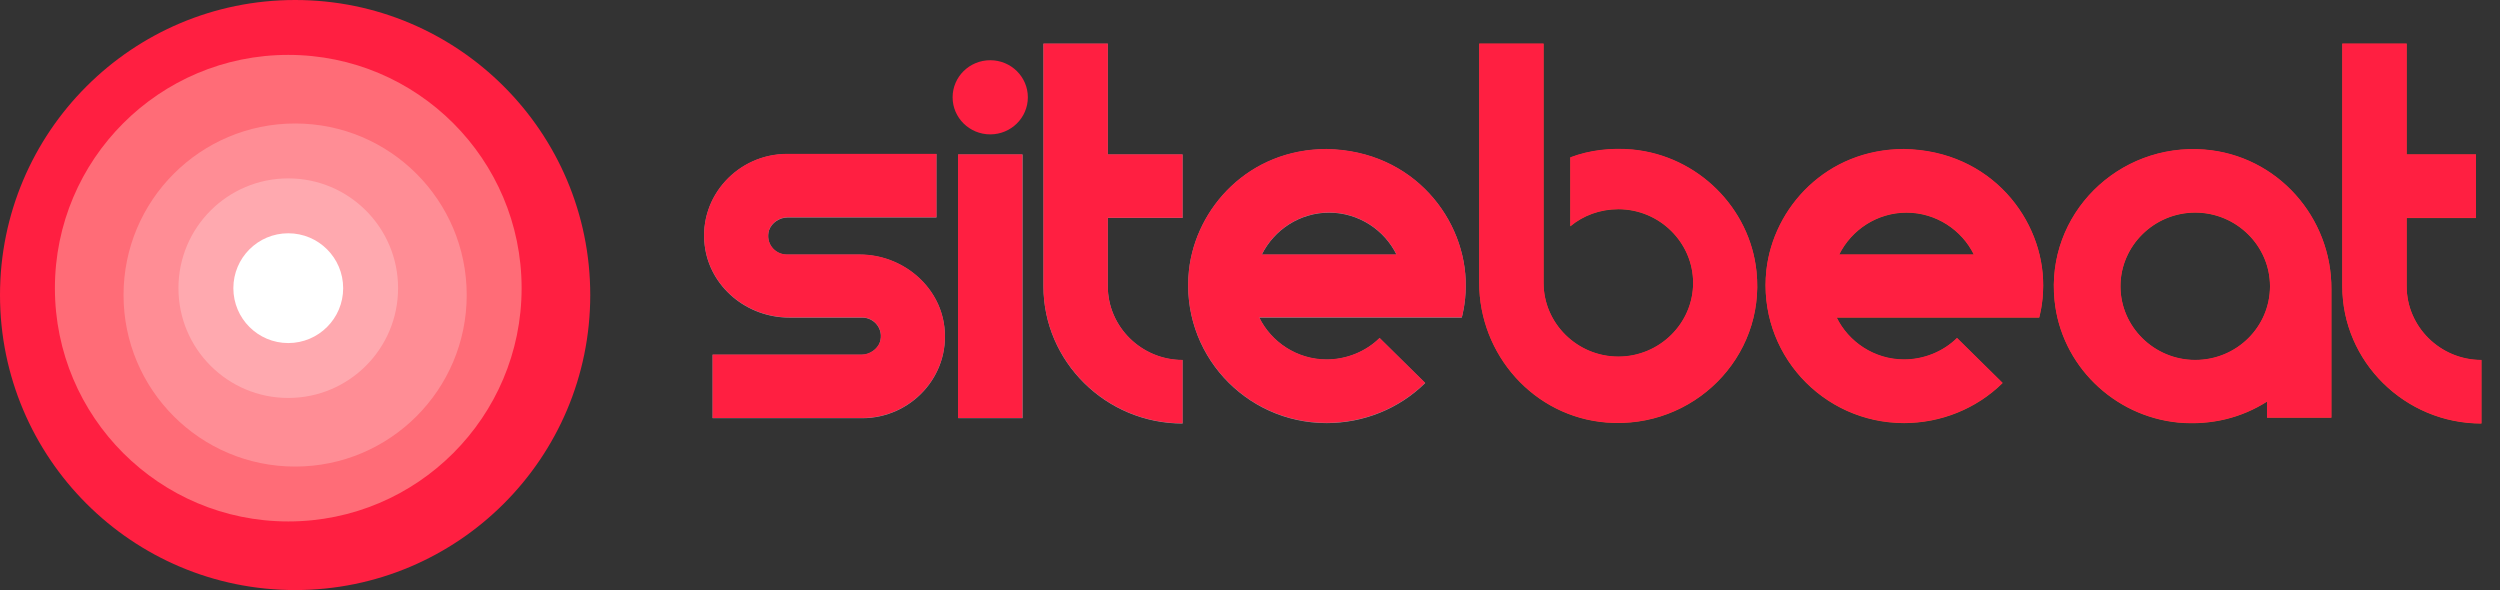 <svg xmlns="http://www.w3.org/2000/svg" width="161" height="38" viewBox="0 0 161 38"><rect x="0" y="0" width="161" height="38" fill="#333333" stroke="none"/><g fill="none" fill-rule="evenodd"><g fill-rule="nonzero"><g transform="translate(-360, -24) translate(360, 24)"><ellipse cx="19.006" cy="19" fill="#FF1F41" rx="19.006" ry="19"></ellipse><ellipse cx="18.564" cy="18.558" fill="#FF6C77" rx="15.028" ry="15.023"></ellipse><ellipse cx="19.006" cy="19" fill="#FF8D95" rx="11.05" ry="11.047"></ellipse><ellipse cx="18.564" cy="18.558" fill="#FFA9AF" rx="7.072" ry="7.07"></ellipse><ellipse cx="18.564" cy="18.558" fill="#FFF" rx="3.536" ry="3.535"></ellipse><g><path fill="#EE4830" d="M60.063 6.99c-1.402-.124-2.774.032-4.018.504v4.433c.83-.693 1.913-1.1 3.094-1.1 2.647 0 4.816 2.139 4.816 4.749s-2.17 4.748-4.816 4.748c-2.647 0-4.816-2.138-4.816-4.748V.167h-4.145v15.406c0 4.62 3.508 8.616 8.195 8.991 5.579.44 10.236-4.18 9.663-9.715-.415-4.087-3.764-7.45-7.973-7.858zM96.895 6.99c-5.58-.44-10.237 4.181-9.664 9.716.415 4.15 3.794 7.452 7.973 7.861 2.137.188 4.082-.315 5.71-1.352v1.037h4.144v-8.27c.032-4.62-3.474-8.613-8.163-8.991zm-.605 13.55c-2.647 0-4.816-2.138-4.816-4.748 0-2.61 2.169-4.748 4.816-4.748s4.816 2.138 4.816 4.748c0 2.61-2.137 4.748-4.816 4.748zM77.539 6.96c-5.006 0-8.42 3.774-8.866 7.798-.573 5.313 3.603 9.84 8.866 9.84 2.359 0 4.654-.911 6.345-2.578l-2.935-2.894c-.893.88-2.137 1.383-3.413 1.383-1.913 0-3.572-1.133-4.338-2.704h13.043s.256-.88.256-2.044c.034-4.212-3.315-8.708-8.958-8.801zm-4.18 6.79c.798-1.605 2.455-2.704 4.338-2.704 1.913 0 3.572 1.133 4.338 2.704h-8.676zM109.906 15.795v-4.402h4.464v-4.09h-4.464V.167h-4.145v15.625c0 4.842 4.018 8.835 8.96 8.835V20.54c-2.646 0-4.815-2.136-4.815-4.745z" transform="translate(45.083, 2.651)"></path><path fill="#949C9E" d="M16.627 7.303H20.772V24.283H16.627zM10.282 13.75H5.595c-.798 0-1.403-.755-1.149-1.573.159-.472.671-.818 1.181-.818h9.598V7.272H5.593c-3.126 0-5.678 2.704-5.294 5.879.32 2.672 2.71 4.654 5.452 4.654h4.687c.797 0 1.402.756 1.149 1.574-.159.471-.671.817-1.181.817H.808v4.087h9.632c3.126 0 5.677-2.703 5.294-5.879-.317-2.672-2.742-4.654-5.452-4.654zM26.26.167h-4.146v15.625c0 4.842 4.018 8.835 8.961 8.835V20.54c-2.647 0-4.816-2.138-4.816-4.748V11.39h4.816V7.303H26.26V.167zM40.353 6.96c-5.006 0-8.42 3.774-8.866 7.798-.573 5.313 3.604 9.84 8.866 9.84 2.36 0 4.655-.911 6.346-2.578l-2.935-2.894c-.893.88-2.138 1.383-3.414 1.383-1.912 0-3.571-1.133-4.337-2.704h13.042s.256-.88.256-2.044c.037-4.212-3.312-8.708-8.958-8.801zm-4.177 6.79c.798-1.605 2.455-2.704 4.338-2.704 1.913 0 3.572 1.133 4.338 2.704h-8.676z" transform="translate(45.083, 2.651)"></path><path fill="#FF1F41" d="M60.063 6.975c-1.402-.125-2.774.032-4.018.503v4.433c.83-.693 1.913-1.1 3.094-1.1 2.647 0 4.816 2.14 4.816 4.75 0 2.609-2.17 4.747-4.816 4.747-2.647 0-4.816-2.138-4.816-4.748V.151h-4.145v15.407c0 4.62 3.508 8.616 8.195 8.99 5.579.441 10.236-4.18 9.663-9.715-.415-4.086-3.764-7.451-7.973-7.858zM96.895 6.975c-5.58-.44-10.237 4.18-9.664 9.716.415 4.149 3.794 7.452 7.973 7.86 2.137.188 4.082-.315 5.71-1.351v1.036h4.144v-8.27c.032-4.623-3.474-8.616-8.163-8.99zm-.605 13.55c-2.647 0-4.816-2.139-4.816-4.749s2.169-4.748 4.816-4.748 4.816 2.139 4.816 4.748c0 2.61-2.137 4.749-4.816 4.749zM77.539 6.941c-5.006 0-8.42 3.775-8.866 7.799-.573 5.313 3.603 9.84 8.866 9.84 2.359 0 4.654-.912 6.345-2.579l-2.935-2.893c-.893.88-2.137 1.383-3.413 1.383-1.913 0-3.572-1.133-4.338-2.704h13.043s.256-.88.256-2.044c.034-4.21-3.315-8.705-8.958-8.802zm-4.18 6.793c.798-1.604 2.455-2.703 4.338-2.703 1.913 0 3.572 1.133 4.338 2.703h-8.676zM109.906 15.779v-4.402h4.464v-4.09h-4.464V.152h-4.145v15.625c0 4.842 4.018 8.835 8.96 8.835v-4.086c-2.646 0-4.815-2.139-4.815-4.746zM16.614 7.288H20.759V24.268H16.614zM10.282 13.734H5.595c-.798 0-1.403-.755-1.149-1.573.159-.471.671-.818 1.181-.818h9.598V7.257H5.593c-3.126 0-5.678 2.703-5.294 5.878.32 2.673 2.71 4.655 5.452 4.655h4.687c.797 0 1.402.755 1.149 1.573-.159.471-.671.818-1.181.818H.808v4.087h9.632c3.126 0 5.677-2.704 5.294-5.88-.317-2.674-2.742-4.654-5.452-4.654zM26.26.151h-4.146v15.625c0 4.842 4.018 8.835 8.961 8.835v-4.086c-2.647 0-4.816-2.139-4.816-4.749v-4.401h4.816V7.288H26.26V.15zM40.353 6.941c-5.006 0-8.42 3.775-8.866 7.799-.573 5.313 3.604 9.84 8.866 9.84 2.36 0 4.655-.912 6.346-2.579l-2.935-2.893c-.893.88-2.138 1.383-3.414 1.383-1.912 0-3.571-1.133-4.337-2.704h13.042s.256-.88.256-2.044c.037-4.21-3.312-8.705-8.958-8.802zm-4.177 6.793c.798-1.604 2.455-2.703 4.338-2.703 1.913 0 3.572 1.133 4.338 2.703h-8.676z" transform="translate(45.083, 2.651)"></path><g fill="#FF1F41" transform="translate(45.083, 2.651) translate(16.115, 1.042)"><ellipse cx="2.573" cy="2.573" rx="2.423" ry="2.388"></ellipse></g></g></g></g></g></svg>